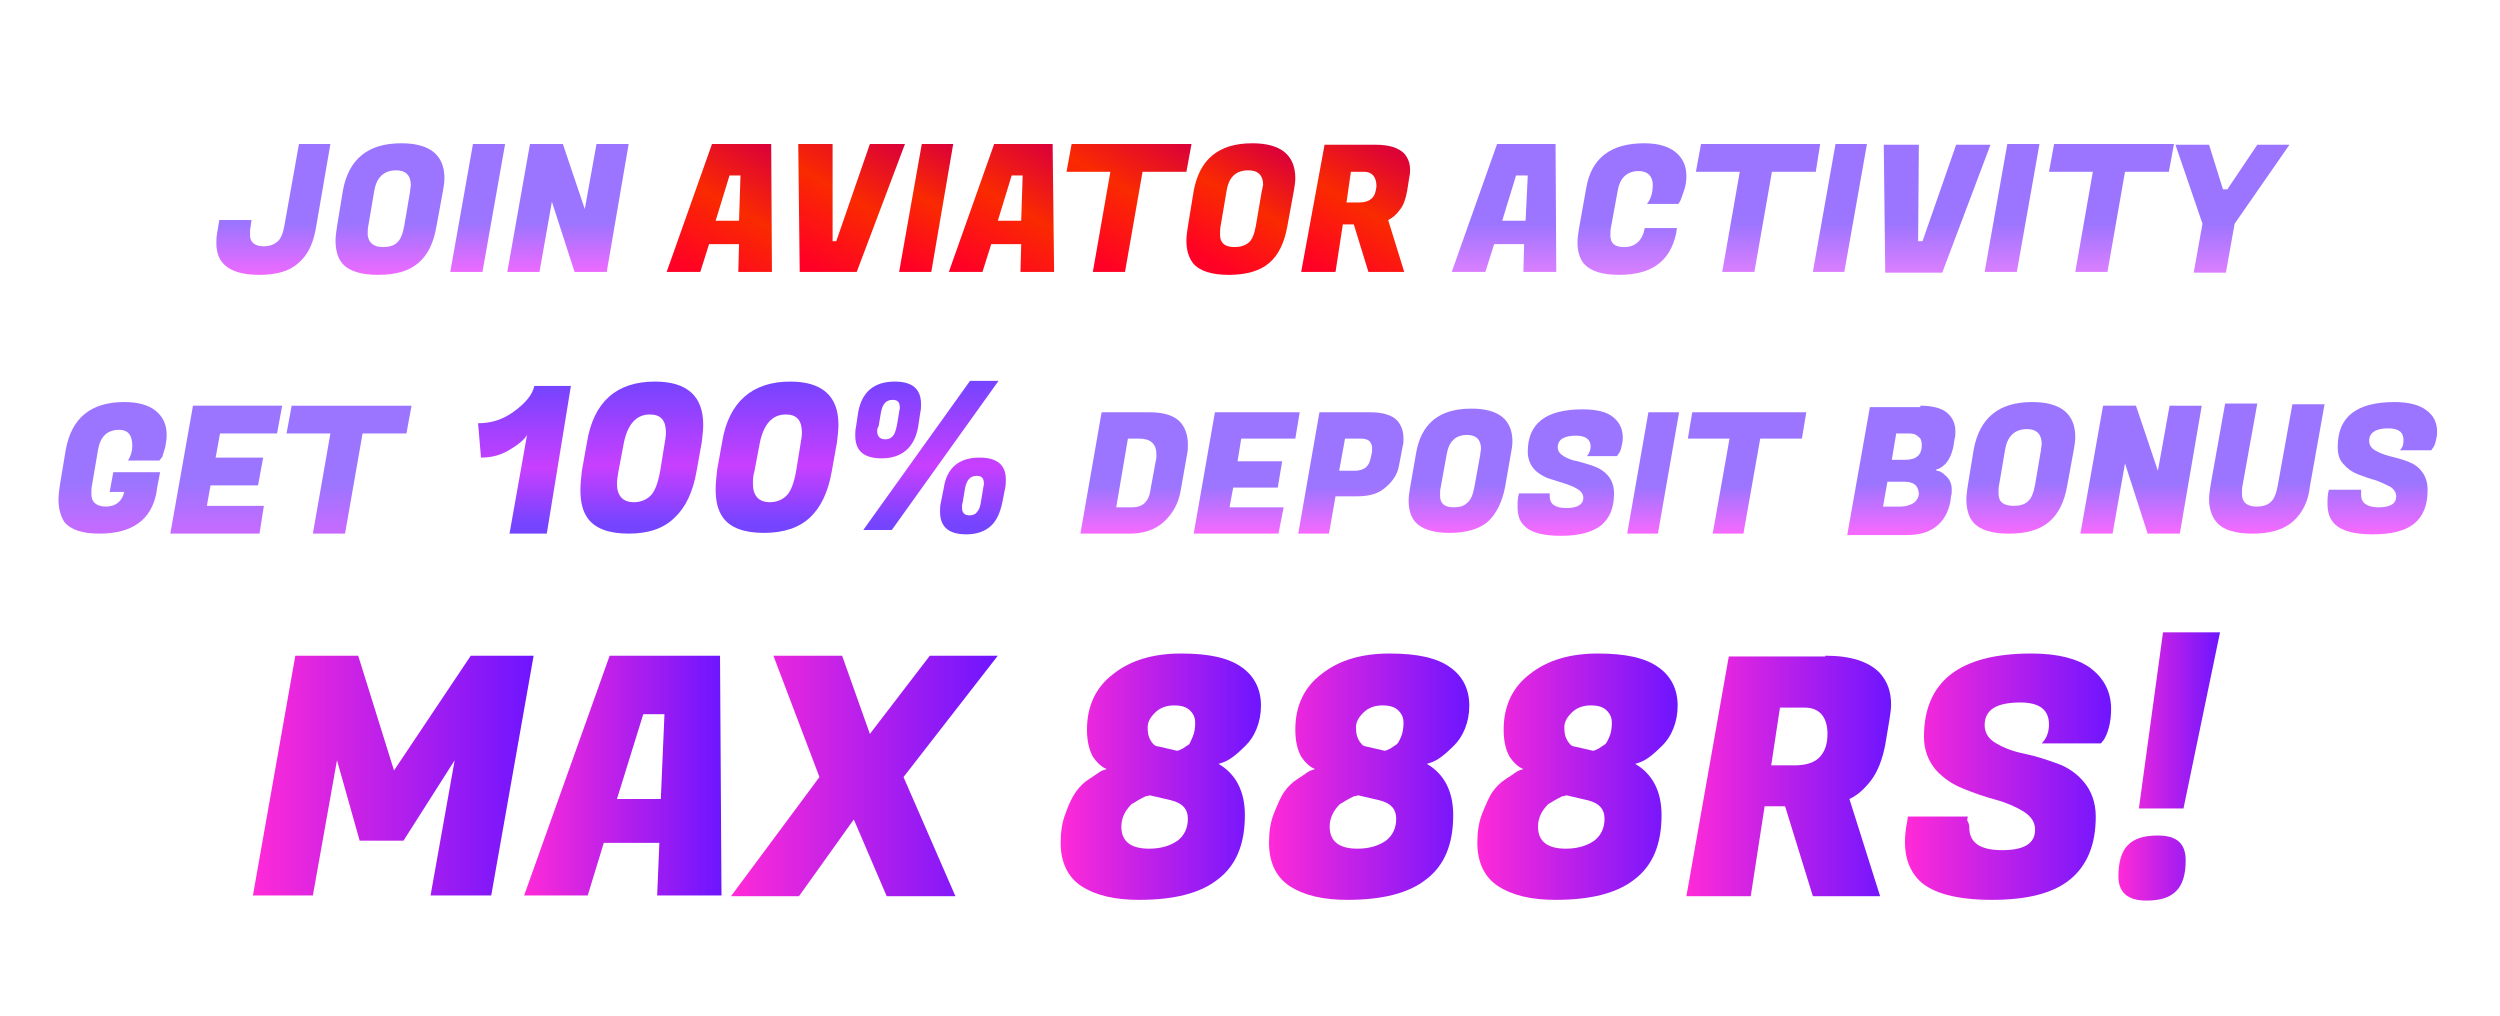 <?xml version="1.0" encoding="utf-8"?>
<!-- Generator: Adobe Illustrator 26.5.3, SVG Export Plug-In . SVG Version: 6.00 Build 0)  -->
<svg version="1.1" id="图层_1" xmlns="http://www.w3.org/2000/svg" xmlns:xlink="http://www.w3.org/1999/xlink" x="0px" y="0px"
	 viewBox="0 0 342 139" style="enable-background:new 0 0 342 139;" xml:space="preserve">
<style type="text/css">
	.st0{fill:url(#SVGID_1_);}
	.st1{fill:url(#SVGID_00000073698980290756959380000018251858621480910743_);}
	.st2{fill:url(#SVGID_00000072979479270774304100000012607634078696235912_);}
	.st3{fill:url(#SVGID_00000080190788611744078770000001210788151333282691_);}
	.st4{fill:url(#SVGID_00000148645160685876427590000004858579628626266763_);}
	.st5{fill:url(#SVGID_00000047766767060001324990000010489284664933555332_);}
	.st6{fill:url(#SVGID_00000102502883538064894830000001975790156666264196_);}
	.st7{fill:url(#SVGID_00000093876065516412635500000018055132657167877765_);}
	.st8{fill:url(#SVGID_00000059270022545036196330000002538467659271835554_);}
	.st9{fill:url(#SVGID_00000099623317406426663430000008373876499499869358_);}
	.st10{fill:url(#SVGID_00000120546611028036511620000015772008012631805093_);}
	.st11{fill:url(#SVGID_00000078743878564795005410000011763033805340442525_);}
	.st12{fill:url(#SVGID_00000145757646564786099780000006509765594318041277_);}
	.st13{fill:url(#SVGID_00000134931499496670715610000018026805852134659209_);}
	.st14{fill:url(#SVGID_00000021109650142041121340000009547934840297131450_);}
	.st15{fill:url(#SVGID_00000052810262918551801300000012713142390021137807_);}
	.st16{fill:url(#SVGID_00000139974488651879499120000011759795592782507692_);}
	.st17{fill:url(#SVGID_00000173862453546182196530000004860730972025519255_);}
	.st18{fill:url(#SVGID_00000145036737569841254860000000716950035564361611_);}
	.st19{fill:url(#SVGID_00000121245484910489248930000008908832780112159645_);}
	.st20{fill:url(#SVGID_00000060013715927794003380000012271926309179042454_);}
	.st21{fill:url(#SVGID_00000162350300866718774130000013613957216300681095_);}
	.st22{fill:url(#SVGID_00000079485576725629519510000008709092284051396244_);}
	.st23{fill:url(#SVGID_00000066493862363002181950000004230376717886961851_);}
	.st24{fill:url(#SVGID_00000139979262216465130200000011313978211985951617_);}
	.st25{fill:url(#SVGID_00000178892736053779496830000013538535931848522429_);}
	.st26{fill:url(#SVGID_00000115480216489832112880000012276989054466515347_);}
	.st27{fill:url(#SVGID_00000170243171617658261830000001561246220865455260_);}
	.st28{fill:url(#SVGID_00000101105528968682899920000006445834153333445252_);}
	.st29{fill:url(#SVGID_00000079445081664309010610000005253473021732170408_);}
	.st30{fill:url(#SVGID_00000024695970905789049800000015572224870890288810_);}
	.st31{fill:url(#SVGID_00000078723907003559238630000007208342074891007123_);}
	.st32{fill:url(#SVGID_00000037668107222159312670000003964141236142571185_);}
	.st33{fill:url(#SVGID_00000124159436889722984200000003806652499450932115_);}
	.st34{fill:url(#SVGID_00000032609306438401797330000003614656221912189831_);}
	.st35{fill:url(#SVGID_00000108285023918863872800000009967234393507995571_);}
	.st36{fill:url(#SVGID_00000086655522817644061340000001879534665838057088_);}
	.st37{fill:url(#SVGID_00000173854149573390829180000013824383651465515164_);}
	.st38{fill:url(#SVGID_00000074408282911558098530000004543702242500697776_);}
	.st39{fill:url(#SVGID_00000172425642728375214180000017803277414774844042_);}
	.st40{fill:url(#SVGID_00000102537386571409034410000017253135804588209591_);}
	.st41{fill:url(#SVGID_00000141454370766824270300000002057054016843869568_);}
	.st42{fill:url(#SVGID_00000055699956893575317750000005760762009647739273_);}
	.st43{fill:url(#SVGID_00000121958333286848600300000004720854811387405963_);}
	.st44{fill:url(#SVGID_00000078754284474722015850000015431110119643494566_);}
	.st45{fill:url(#SVGID_00000047061521477281798060000006094493135174519998_);}
	.st46{fill:url(#SVGID_00000010290102492505444330000010983231482239805591_);}
</style>
<linearGradient id="SVGID_1_" gradientUnits="userSpaceOnUse" x1="37.481" y1="19.715" x2="37.481" y2="37.569">
	<stop  offset="6.319170e-02" style="stop-color:#9B75FF"/>
	<stop  offset="0.609" style="stop-color:#9B75FF"/>
	<stop  offset="1" style="stop-color:#ED6AFF"/>
</linearGradient>
<path class="st0" d="M35.5,37.6c-3.9,0-5.9-1.4-5.9-4.3c0-0.4,0-0.9,0.1-1.4l0.3-1.8h4.4l-0.1,0.8c-0.1,0.4-0.1,0.8-0.1,1.2
	c0,0.4,0.1,0.8,0.3,1c0.3,0.4,0.9,0.6,1.6,0.6s1.3-0.2,1.8-0.6s0.8-1.1,1-2.2l2-11.2h4.3l-2,11.6c-0.4,2.2-1.2,3.7-2.4,4.7
	C39.6,37.1,37.8,37.6,35.5,37.6z"/>
<linearGradient id="SVGID_00000025431514650920596180000000925050004225764234_" gradientUnits="userSpaceOnUse" x1="53.366" y1="19.569" x2="53.366" y2="37.569">
	<stop  offset="6.319170e-02" style="stop-color:#9B75FF"/>
	<stop  offset="0.609" style="stop-color:#9B75FF"/>
	<stop  offset="1" style="stop-color:#ED6AFF"/>
</linearGradient>
<path style="fill:url(#SVGID_00000025431514650920596180000000925050004225764234_);" d="M54.9,19.6c3.9,0,5.9,1.6,5.9,4.8
	c0,0.5-0.1,1.1-0.2,1.7l-0.9,4.9c-0.4,2.3-1.2,3.9-2.5,5c-1.3,1.1-3.1,1.6-5.5,1.6c-2.3,0-4-0.5-4.9-1.6c-0.6-0.7-0.9-1.8-0.9-3.1
	c0-0.6,0.1-1.2,0.2-1.9l0.8-4.9C47.7,21.7,50.4,19.6,54.9,19.6z M52.4,33.8c0.8,0,1.5-0.2,1.9-0.6c0.5-0.4,0.8-1.2,1-2.3l0.8-4.7
	c0-0.3,0.1-0.6,0.1-0.9c0-1.3-0.7-2-2-2c-1.7,0-2.7,1-3,2.8l-0.8,4.7c-0.1,0.4-0.1,0.8-0.1,1.3C50.4,33.2,51.1,33.8,52.4,33.8z"/>
<linearGradient id="SVGID_00000122716833298273022020000009435391938095638414_" gradientUnits="userSpaceOnUse" x1="65.353" y1="19.739" x2="65.353" y2="37.228">
	<stop  offset="6.319170e-02" style="stop-color:#9B75FF"/>
	<stop  offset="0.609" style="stop-color:#9B75FF"/>
	<stop  offset="1" style="stop-color:#ED6AFF"/>
</linearGradient>
<path style="fill:url(#SVGID_00000122716833298273022020000009435391938095638414_);" d="M69.1,19.7L66,37.2h-4.4l3.1-17.5H69.1z"/>
<linearGradient id="SVGID_00000016766330040622383590000005414972770170829704_" gradientUnits="userSpaceOnUse" x1="77.729" y1="19.739" x2="77.729" y2="37.228">
	<stop  offset="6.319170e-02" style="stop-color:#9B75FF"/>
	<stop  offset="0.609" style="stop-color:#9B75FF"/>
	<stop  offset="1" style="stop-color:#ED6AFF"/>
</linearGradient>
<path style="fill:url(#SVGID_00000016766330040622383590000005414972770170829704_);" d="M86,19.7L83,37.2h-4.4l-3.1-9.6l-1.7,9.6
	h-4.4l3.1-17.5H77l3,8.9l1.6-8.9H86z"/>
<g>
	
		<linearGradient id="SVGID_00000094593251238028883280000015245321603613481141_" gradientUnits="userSpaceOnUse" x1="95.051" y1="39.502" x2="106.188" y2="20.211">
		<stop  offset="6.319305e-02" style="stop-color:#FF0026"/>
		<stop  offset="0.55" style="stop-color:#FA2A00"/>
		<stop  offset="1" style="stop-color:#DA003A"/>
	</linearGradient>
	<path style="fill:url(#SVGID_00000094593251238028883280000015245321603613481141_);" d="M97.4,19.7l-6.2,17.5h4.6l1.2-3.8h4.1
		l-0.1,3.8h4.6l-0.1-17.5H97.4z M101.1,30.2h-3.2l1.9-6.2h1.5L101.1,30.2z"/>
	
		<linearGradient id="SVGID_00000147907928526338807560000008785666079259565715_" gradientUnits="userSpaceOnUse" x1="108.436" y1="36.683" x2="119.609" y2="17.329">
		<stop  offset="6.319305e-02" style="stop-color:#FF0026"/>
		<stop  offset="0.55" style="stop-color:#FA2A00"/>
		<stop  offset="1" style="stop-color:#DA003A"/>
	</linearGradient>
	<polygon style="fill:url(#SVGID_00000147907928526338807560000008785666079259565715_);" points="119,19.7 114.4,33 113.9,33 
		113.9,19.7 109.2,19.7 109.4,37.2 117.2,37.2 123.8,19.7 	"/>
	
		<linearGradient id="SVGID_00000079484510077012663470000018036210050126683065_" gradientUnits="userSpaceOnUse" x1="122.001" y1="36.662" x2="131.438" y2="20.316">
		<stop  offset="6.319305e-02" style="stop-color:#FF0026"/>
		<stop  offset="0.55" style="stop-color:#FA2A00"/>
		<stop  offset="1" style="stop-color:#DA003A"/>
	</linearGradient>
	<polygon style="fill:url(#SVGID_00000079484510077012663470000018036210050126683065_);" points="126.1,19.7 123,37.2 127.4,37.2 
		130.4,19.7 	"/>
	
		<linearGradient id="SVGID_00000123404684480871735490000014445912932487860635_" gradientUnits="userSpaceOnUse" x1="133.648" y1="39.502" x2="144.786" y2="20.211">
		<stop  offset="6.319305e-02" style="stop-color:#FF0026"/>
		<stop  offset="0.55" style="stop-color:#FA2A00"/>
		<stop  offset="1" style="stop-color:#DA003A"/>
	</linearGradient>
	<path style="fill:url(#SVGID_00000123404684480871735490000014445912932487860635_);" d="M136,19.7l-6.2,17.5h4.6l1.2-3.8h4.1
		l-0.1,3.8h4.6L144,19.7H136z M139.7,30.2h-3.2l1.9-6.2h1.5L139.7,30.2z"/>
	
		<linearGradient id="SVGID_00000017497180516758379990000000054433185306435208_" gradientUnits="userSpaceOnUse" x1="146.452" y1="35.465" x2="157.389" y2="16.521">
		<stop  offset="6.319305e-02" style="stop-color:#FF0026"/>
		<stop  offset="0.55" style="stop-color:#FA2A00"/>
		<stop  offset="1" style="stop-color:#DA003A"/>
	</linearGradient>
	<polygon style="fill:url(#SVGID_00000017497180516758379990000000054433185306435208_);" points="146.6,19.7 145.9,23.5 
		151.9,23.5 149.5,37.2 153.9,37.2 156.3,23.5 162.3,23.5 163,19.7 	"/>
	
		<linearGradient id="SVGID_00000012437356537421631120000007955279589796257971_" gradientUnits="userSpaceOnUse" x1="164.829" y1="37.09" x2="174.644" y2="20.09">
		<stop  offset="6.319305e-02" style="stop-color:#FF0026"/>
		<stop  offset="0.55" style="stop-color:#FA2A00"/>
		<stop  offset="1" style="stop-color:#DA003A"/>
	</linearGradient>
	<path style="fill:url(#SVGID_00000012437356537421631120000007955279589796257971_);" d="M171.3,19.6c-4.6,0-7.2,2.2-8,6.5
		l-0.8,4.9c-0.1,0.7-0.2,1.3-0.2,1.9c0,1.3,0.3,2.3,0.9,3.1c0.9,1.1,2.6,1.6,4.9,1.6c2.3,0,4.2-0.5,5.5-1.6c1.3-1.1,2.1-2.8,2.5-5
		l0.9-4.9c0.1-0.6,0.2-1.2,0.2-1.7C177.2,21.2,175.2,19.6,171.3,19.6z M172.6,26.2l-0.8,4.7c-0.2,1.1-0.5,1.9-1,2.3
		c-0.5,0.4-1.1,0.6-1.9,0.6c-1.4,0-2-0.6-2-1.7c0-0.4,0-0.9,0.1-1.3l0.8-4.7c0.3-1.9,1.3-2.8,3-2.8c1.3,0,2,0.7,2,2
		C172.7,25.6,172.7,25.9,172.6,26.2z"/>
	
		<linearGradient id="SVGID_00000147202184167557985790000005796617315308668071_" gradientUnits="userSpaceOnUse" x1="180.661" y1="38.766" x2="191.284" y2="20.367">
		<stop  offset="6.319305e-02" style="stop-color:#FF0026"/>
		<stop  offset="0.55" style="stop-color:#FA2A00"/>
		<stop  offset="1" style="stop-color:#DA003A"/>
	</linearGradient>
	<path style="fill:url(#SVGID_00000147202184167557985790000005796617315308668071_);" d="M192.1,21c-0.8-0.8-2.1-1.2-3.9-1.2h-7
		L178,37.2h4.7l1-6.5h1.5l2,6.5h4.9l-2.2-7.1c0.6-0.3,1.1-0.7,1.6-1.4c0.5-0.6,0.8-1.5,1-2.6l0.3-1.9c0.1-0.4,0.1-0.7,0.1-1
		C192.9,22.3,192.6,21.6,192.1,21z M187.7,27.1c-0.4,0.4-1,0.6-1.8,0.6h-1.7l0.6-4.2h1.8c1.1,0,1.7,0.7,1.7,2
		C188.2,26.2,188.1,26.7,187.7,27.1z"/>
</g>
<linearGradient id="SVGID_00000181802381861050001340000015170716864432505233_" gradientUnits="userSpaceOnUse" x1="205.847" y1="19.739" x2="205.847" y2="37.228">
	<stop  offset="6.319170e-02" style="stop-color:#9B75FF"/>
	<stop  offset="0.609" style="stop-color:#9B75FF"/>
	<stop  offset="1" style="stop-color:#DA7FFF"/>
</linearGradient>
<path style="fill:url(#SVGID_00000181802381861050001340000015170716864432505233_);" d="M208.4,37.2l0.1-3.8h-4.1l-1.2,3.8h-4.6
	l6.2-17.5h8l0.1,17.5H208.4z M207.4,24l-1.9,6.2h3.2l0.3-6.2H207.4z"/>
<linearGradient id="SVGID_00000145054769092685420860000015502273862825109666_" gradientUnits="userSpaceOnUse" x1="223.142" y1="19.569" x2="223.142" y2="37.569">
	<stop  offset="6.319170e-02" style="stop-color:#9B75FF"/>
	<stop  offset="0.609" style="stop-color:#9B75FF"/>
	<stop  offset="1" style="stop-color:#DA7FFF"/>
</linearGradient>
<path style="fill:url(#SVGID_00000145054769092685420860000015502273862825109666_);" d="M221.5,37.6c-2.3,0-3.9-0.5-4.8-1.5
	c-0.6-0.7-0.9-1.7-0.9-3c0-0.5,0.1-1.1,0.2-1.8l1-5.6c0.7-4.1,3.4-6.1,7.9-6.1c1.9,0,3.3,0.4,4.3,1.2c1,0.8,1.5,1.9,1.5,3.3
	c0,0.6-0.1,1.3-0.3,1.9c-0.2,0.6-0.4,1.1-0.5,1.4l-0.3,0.5h-4.3c0.5-0.6,0.8-1.5,0.8-2.6c0-0.6-0.2-1.1-0.5-1.4
	c-0.3-0.3-0.8-0.5-1.4-0.5c-1.6,0-2.6,0.9-2.9,2.7l-0.9,4.9c-0.1,0.4-0.1,0.8-0.1,1.2c0,1.1,0.6,1.6,1.9,1.6c1.5,0,2.5-0.9,2.8-2.6
	h4.4l-0.1,0.7C228.5,35.7,226,37.6,221.5,37.6z"/>
<linearGradient id="SVGID_00000094580837067901737670000002523559516950938787_" gradientUnits="userSpaceOnUse" x1="240.521" y1="19.739" x2="240.521" y2="37.228">
	<stop  offset="6.319170e-02" style="stop-color:#9B75FF"/>
	<stop  offset="0.609" style="stop-color:#9B75FF"/>
	<stop  offset="1" style="stop-color:#DA7FFF"/>
</linearGradient>
<path style="fill:url(#SVGID_00000094580837067901737670000002523559516950938787_);" d="M248.4,23.5h-6L240,37.2h-4.4l2.4-13.7h-6
	l0.7-3.8H249L248.4,23.5z"/>
<linearGradient id="SVGID_00000044151648714365665670000007333309880104985785_" gradientUnits="userSpaceOnUse" x1="251.683" y1="19.739" x2="251.683" y2="37.228">
	<stop  offset="6.319170e-02" style="stop-color:#9B75FF"/>
	<stop  offset="0.609" style="stop-color:#9B75FF"/>
	<stop  offset="1" style="stop-color:#DA7FFF"/>
</linearGradient>
<path style="fill:url(#SVGID_00000044151648714365665670000007333309880104985785_);" d="M255.4,19.7l-3.1,17.5H248l3.1-17.5H255.4z
	"/>
<linearGradient id="SVGID_00000116913829979837399120000007323784805057075619_" gradientUnits="userSpaceOnUse" x1="265.019" y1="19.739" x2="265.019" y2="37.228">
	<stop  offset="6.319170e-02" style="stop-color:#9B75FF"/>
	<stop  offset="0.609" style="stop-color:#9B75FF"/>
	<stop  offset="1" style="stop-color:#DA7FFF"/>
</linearGradient>
<path style="fill:url(#SVGID_00000116913829979837399120000007323784805057075619_);" d="M263,33l4.6-13.2h4.7l-6.6,17.5h-7.8
	l-0.2-17.5h4.8L262.4,33H263z"/>
<linearGradient id="SVGID_00000021806895096692749570000004143443370217951648_" gradientUnits="userSpaceOnUse" x1="275.245" y1="19.739" x2="275.245" y2="37.228">
	<stop  offset="6.319170e-02" style="stop-color:#9B75FF"/>
	<stop  offset="0.609" style="stop-color:#9B75FF"/>
	<stop  offset="1" style="stop-color:#DA7FFF"/>
</linearGradient>
<path style="fill:url(#SVGID_00000021806895096692749570000004143443370217951648_);" d="M279,19.7l-3.1,17.5h-4.4l3.1-17.5H279z"/>
<linearGradient id="SVGID_00000129893257154932951520000018184690776740778881_" gradientUnits="userSpaceOnUse" x1="288.81" y1="19.739" x2="288.81" y2="37.228">
	<stop  offset="6.319170e-02" style="stop-color:#9B75FF"/>
	<stop  offset="0.609" style="stop-color:#9B75FF"/>
	<stop  offset="1" style="stop-color:#DA7FFF"/>
</linearGradient>
<path style="fill:url(#SVGID_00000129893257154932951520000018184690776740778881_);" d="M296.7,23.5h-6l-2.4,13.7h-4.4l2.4-13.7h-6
	l0.7-3.8h16.4L296.7,23.5z"/>
<linearGradient id="SVGID_00000013164951560709738070000004039492281227744392_" gradientUnits="userSpaceOnUse" x1="305.389" y1="19.739" x2="305.389" y2="37.228">
	<stop  offset="6.319170e-02" style="stop-color:#9B75FF"/>
	<stop  offset="0.609" style="stop-color:#9B75FF"/>
	<stop  offset="1" style="stop-color:#DA7FFF"/>
</linearGradient>
<path style="fill:url(#SVGID_00000013164951560709738070000004039492281227744392_);" d="M304.7,25.9l4.1-6.1h4.4l-7.5,10.8
	l-1.2,6.7h-4.4l1.2-6.7l-3.7-10.8h4.6l1.9,6.1H304.7z"/>
<linearGradient id="SVGID_00000006669992634490718940000006701667559079561879_" gradientUnits="userSpaceOnUse" x1="15.33" y1="54.997" x2="15.33" y2="72.996">
	<stop  offset="6.319170e-02" style="stop-color:#9B75FF"/>
	<stop  offset="0.609" style="stop-color:#9B75FF"/>
	<stop  offset="1" style="stop-color:#C86AFF"/>
</linearGradient>
<path style="fill:url(#SVGID_00000006669992634490718940000006701667559079561879_);" d="M13.6,73c-2.3,0-3.9-0.5-4.8-1.6
	C8.3,70.6,8,69.6,8,68.3c0-0.6,0.1-1.3,0.2-2L9,61.5c0.8-4.3,3.4-6.5,8-6.5c1.9,0,3.3,0.4,4.3,1.2c1,0.8,1.5,1.9,1.5,3.3
	c0,0.6-0.1,1.1-0.2,1.7c-0.2,0.6-0.3,1-0.4,1.3L21.8,63h-4.3c0.4-0.6,0.6-1.3,0.6-2c0-1.5-0.6-2.2-1.8-2.2c-1.6,0-2.6,0.9-2.9,2.8
	l-0.8,4.7c-0.1,0.4-0.1,0.9-0.1,1.3c0,1.1,0.7,1.7,2,1.7s2.2-0.7,2.5-2h-2l0.5-2.7h6.4l-0.4,2.1l-0.1,0.7C20.7,71.1,18.1,73,13.6,73
	z"/>
<linearGradient id="SVGID_00000070825447184038003610000013450724140010130583_" gradientUnits="userSpaceOnUse" x1="30.924" y1="55.508" x2="30.924" y2="72.996">
	<stop  offset="6.319170e-02" style="stop-color:#9B75FF"/>
	<stop  offset="0.609" style="stop-color:#9B75FF"/>
	<stop  offset="1" style="stop-color:#C86AFF"/>
</linearGradient>
<path style="fill:url(#SVGID_00000070825447184038003610000013450724140010130583_);" d="M35.5,73H23.3l3.1-17.5h12.2l-0.7,3.8h-7.8
	l-0.6,3.3H36l-0.7,3.8h-6.5l-0.5,2.8h7.8L35.5,73z"/>
<linearGradient id="SVGID_00000073712036510913095640000011037437730291305604_" gradientUnits="userSpaceOnUse" x1="47.745" y1="55.508" x2="47.745" y2="72.996">
	<stop  offset="6.319170e-02" style="stop-color:#9B75FF"/>
	<stop  offset="0.609" style="stop-color:#9B75FF"/>
	<stop  offset="1" style="stop-color:#C86AFF"/>
</linearGradient>
<path style="fill:url(#SVGID_00000073712036510913095640000011037437730291305604_);" d="M55.6,59.3h-6L47.2,73h-4.4l2.4-13.7h-6
	l0.7-3.8h16.4L55.6,59.3z"/>
<linearGradient id="SVGID_00000116192992156852318160000014583200429080271019_" gradientUnits="userSpaceOnUse" x1="260.031" y1="55.508" x2="260.031" y2="72.996">
	<stop  offset="6.319170e-02" style="stop-color:#9B75FF"/>
	<stop  offset="0.609" style="stop-color:#9B75FF"/>
	<stop  offset="1" style="stop-color:#F66AFF"/>
</linearGradient>
<path style="fill:url(#SVGID_00000116192992156852318160000014583200429080271019_);" d="M262.7,55.5c1.8,0,3.2,0.4,3.9,1.2
	c0.6,0.6,0.9,1.4,0.9,2.3c0,0.3,0,0.7-0.1,1l-0.2,1.2c-0.2,0.9-0.5,1.6-1,2.2c-0.5,0.5-1,0.8-1.3,0.8l0,0.2c0.5,0,0.9,0.3,1.4,0.8
	c0.5,0.5,0.7,1.1,0.7,1.8c0,0.3,0,0.6-0.1,0.9l-0.1,0.8c-0.3,1.4-0.9,2.5-1.9,3.3c-1,0.8-2.3,1.2-4.1,1.2h-8.1l3.1-17.5H262.7z
	 M260.5,65.9h-2.3l-0.6,3.4h2.3c0,0,0.1,0,0.1,0c0.7,0,1.3-0.2,1.8-0.5c0.4-0.3,0.7-0.8,0.7-1.3C262.4,66.4,261.8,65.9,260.5,65.9z
	 M261.2,59.3h-1.8l-0.6,3.6h1.8c1.6,0,2.3-0.7,2.3-2c0-0.5-0.1-0.9-0.4-1.1C262.1,59.4,261.7,59.3,261.2,59.3z"/>
<linearGradient id="SVGID_00000086665765449425311910000003136430435705501866_" gradientUnits="userSpaceOnUse" x1="276.391" y1="54.997" x2="276.391" y2="72.996">
	<stop  offset="6.319170e-02" style="stop-color:#9B75FF"/>
	<stop  offset="0.609" style="stop-color:#9B75FF"/>
	<stop  offset="1" style="stop-color:#F66AFF"/>
</linearGradient>
<path style="fill:url(#SVGID_00000086665765449425311910000003136430435705501866_);" d="M278,55c3.9,0,5.9,1.6,5.9,4.8
	c0,0.5-0.1,1.1-0.2,1.7l-0.9,4.9c-0.4,2.3-1.2,3.9-2.5,5c-1.3,1.1-3.1,1.6-5.5,1.6c-2.3,0-4-0.5-4.9-1.6c-0.6-0.7-0.9-1.8-0.9-3.1
	c0-0.6,0.1-1.2,0.2-1.9l0.8-4.9C270.8,57.2,273.4,55,278,55z M275.5,69.2c0.8,0,1.5-0.2,1.9-0.6c0.5-0.4,0.8-1.2,1-2.3l0.8-4.7
	c0-0.3,0.1-0.6,0.1-0.9c0-1.3-0.7-2-2-2c-1.7,0-2.7,1-3,2.8l-0.8,4.7c-0.1,0.4-0.1,0.8-0.1,1.3C273.4,68.7,274.1,69.2,275.5,69.2z"
	/>
<linearGradient id="SVGID_00000173143979638918606650000006683258460551746204_" gradientUnits="userSpaceOnUse" x1="292.933" y1="55.508" x2="292.933" y2="72.996">
	<stop  offset="6.319170e-02" style="stop-color:#9B75FF"/>
	<stop  offset="0.609" style="stop-color:#9B75FF"/>
	<stop  offset="1" style="stop-color:#F66AFF"/>
</linearGradient>
<path style="fill:url(#SVGID_00000173143979638918606650000006683258460551746204_);" d="M301.2,55.5L298.2,73h-4.4l-3.1-9.6L289,73
	h-4.4l3.1-17.5h4.5l3,8.9l1.6-8.9H301.2z"/>
<linearGradient id="SVGID_00000168081673566850240440000004412916566483660174_" gradientUnits="userSpaceOnUse" x1="310.239" y1="55.167" x2="310.239" y2="72.996">
	<stop  offset="6.319170e-02" style="stop-color:#9B75FF"/>
	<stop  offset="0.609" style="stop-color:#9B75FF"/>
	<stop  offset="1" style="stop-color:#F66AFF"/>
</linearGradient>
<path style="fill:url(#SVGID_00000168081673566850240440000004412916566483660174_);" d="M313.6,71.4c-1.3,1.1-3.1,1.6-5.5,1.6
	c-2.3,0-4-0.5-4.9-1.6c-0.6-0.7-1-1.8-1-3.1c0-0.6,0.1-1.2,0.2-1.9l2-11.2h4.4l-2,11.1c-0.1,0.4-0.1,0.8-0.1,1.3
	c0,1.1,0.7,1.7,2,1.7c0.8,0,1.5-0.2,1.9-0.6c0.5-0.4,0.8-1.2,1-2.3l2-11.1h4.4l-2,11.2C315.8,68.6,314.9,70.3,313.6,71.4z"/>
<linearGradient id="SVGID_00000101070455101419545070000015733900682436096897_" gradientUnits="userSpaceOnUse" x1="325.991" y1="54.997" x2="325.991" y2="72.996">
	<stop  offset="6.319170e-02" style="stop-color:#9B75FF"/>
	<stop  offset="0.609" style="stop-color:#9B75FF"/>
	<stop  offset="1" style="stop-color:#F66AFF"/>
</linearGradient>
<path style="fill:url(#SVGID_00000101070455101419545070000015733900682436096897_);" d="M323,67.7c0,1.1,0.8,1.7,2.4,1.7
	c1.6,0,2.4-0.5,2.4-1.5c0-0.5-0.3-1-0.8-1.3c-0.6-0.3-1.2-0.6-2-0.9c-0.8-0.2-1.6-0.5-2.4-0.8c-0.8-0.3-1.5-0.8-2-1.4
	c-0.6-0.6-0.8-1.4-0.8-2.4c0-4.1,2.6-6.1,7.8-6.1c1.9,0,3.4,0.4,4.3,1.1c1,0.7,1.5,1.7,1.5,3c0,0.5-0.1,0.9-0.2,1.3
	c-0.1,0.4-0.2,0.7-0.4,0.9l-0.2,0.3h-4.3c0.4-0.4,0.5-0.8,0.5-1.4c0-1.1-0.7-1.6-2.1-1.6c-1.7,0-2.6,0.6-2.6,1.7
	c0,0.6,0.3,1,0.8,1.3c0.5,0.3,1.2,0.6,2,0.8c0.8,0.2,1.6,0.4,2.4,0.7c0.8,0.3,1.5,0.7,2,1.4c0.5,0.6,0.8,1.5,0.8,2.5
	c0,2.1-0.6,3.6-1.8,4.6c-1.2,1-3.1,1.5-5.7,1.5s-4.3-0.5-5.2-1.4c-0.7-0.7-1-1.6-1-2.8c0-0.5,0-0.9,0.1-1.5l0.1-0.4h4.4l0,0.3
	C323,67.4,323,67.5,323,67.7z"/>
<g>
	
		<linearGradient id="SVGID_00000129883855510030781510000007787648653603515578_" gradientUnits="userSpaceOnUse" x1="34.598" y1="106.126" x2="72.956" y2="106.126">
		<stop  offset="1.353259e-06" style="stop-color:#FF2AD7"/>
		<stop  offset="1" style="stop-color:#6E15FF"/>
	</linearGradient>
	<path style="fill:url(#SVGID_00000129883855510030781510000007787648653603515578_);" d="M49,89.7l4.9,15.7l10.5-15.7H73l-5.8,32.8
		h-8.3l3.3-18.5l-7,11h-6l-3.1-11l-3.3,18.5h-8.2l5.8-32.8H49z"/>
	
		<linearGradient id="SVGID_00000020367311305428003530000008594803592709599126_" gradientUnits="userSpaceOnUse" x1="71.588" y1="106.126" x2="98.543" y2="106.126">
		<stop  offset="1.353259e-06" style="stop-color:#FF2AD7"/>
		<stop  offset="1" style="stop-color:#6E15FF"/>
	</linearGradient>
	<path style="fill:url(#SVGID_00000020367311305428003530000008594803592709599126_);" d="M89.9,122.5l0.3-7.2h-7.6l-2.2,7.2h-8.7
		l11.7-32.8h15.1l0.2,32.8H89.9z M88,97.7l-3.6,11.6h6l0.5-11.6H88z"/>
	
		<linearGradient id="SVGID_00000005960185369182623480000018441799654517918367_" gradientUnits="userSpaceOnUse" x1="100.003" y1="106.126" x2="136.492" y2="106.126">
		<stop  offset="1.353259e-06" style="stop-color:#FF2AD7"/>
		<stop  offset="1" style="stop-color:#6E15FF"/>
	</linearGradient>
	<path style="fill:url(#SVGID_00000005960185369182623480000018441799654517918367_);" d="M136.5,89.7l-12.9,16.6l7.1,16.3h-9.4
		l-4.5-10.5l-7.5,10.5H100l12.1-16.3l-6.3-16.6h9.4l3.8,10.7l8.2-10.7H136.5z"/>
	
		<linearGradient id="SVGID_00000132079903267287901350000008551494480793719457_" gradientUnits="userSpaceOnUse" x1="145.111" y1="106.308" x2="172.478" y2="106.308">
		<stop  offset="1.353259e-06" style="stop-color:#FF2AD7"/>
		<stop  offset="1" style="stop-color:#6E15FF"/>
	</linearGradient>
	<path style="fill:url(#SVGID_00000132079903267287901350000008551494480793719457_);" d="M145.1,115.3c0-1.5,0.2-2.9,0.7-4.1
		c0.4-1.2,0.9-2.2,1.4-2.9c0.5-0.7,1.1-1.3,1.9-1.8c0.8-0.5,1.3-0.9,1.5-1c0.2-0.1,0.5-0.2,0.8-0.3c-0.6-0.2-1.3-0.8-1.9-1.7
		c-0.5-0.9-0.8-2.1-0.8-3.7c0-3.2,1.2-5.8,3.6-7.6c2.4-1.9,5.5-2.8,9.3-2.8c3.8,0,6.5,0.6,8.3,1.9c1.7,1.2,2.6,3,2.6,5.2
		c0,1.2-0.2,2.2-0.6,3.2c-0.4,1-0.9,1.7-1.5,2.3c-1.2,1.2-2.2,2-3.1,2.3l-0.6,0.2c2.4,1.4,3.6,3.8,3.6,7c0,4-1.2,6.9-3.7,8.8
		c-2.4,1.9-6,2.8-10.8,2.8c-3.3,0-5.9-0.6-7.9-1.9C146.1,120,145.1,118,145.1,115.3z M153.4,113.1c0,2,1.3,3,3.8,3
		c1.6,0,2.9-0.4,3.9-1.1c0.9-0.7,1.4-1.7,1.4-3c0-1.3-0.7-2.1-2.2-2.5l-3-0.7c-0.1,0-0.2,0.1-0.4,0.1s-0.5,0.2-0.9,0.4
		c-0.4,0.2-0.8,0.5-1.2,0.7C153.9,110.9,153.4,111.9,153.4,113.1z M163.2,100.7c0.2-0.5,0.3-1.1,0.3-1.8c0-0.7-0.2-1.2-0.7-1.7
		c-0.5-0.5-1.2-0.7-2.2-0.7c-1,0-1.9,0.3-2.6,1c-0.7,0.7-1,1.3-1,2c0,0.7,0.1,1.2,0.3,1.6c0.3,0.6,0.7,1,1.1,1l2.6,0.6
		c0.2,0,0.4-0.1,0.8-0.3c0.3-0.2,0.6-0.4,0.9-0.6C162.8,101.6,163,101.2,163.2,100.7z"/>
	
		<linearGradient id="SVGID_00000166671285565570481390000015955809172314563247_" gradientUnits="userSpaceOnUse" x1="173.618" y1="106.308" x2="200.984" y2="106.308">
		<stop  offset="1.353259e-06" style="stop-color:#FF2AD7"/>
		<stop  offset="1" style="stop-color:#6E15FF"/>
	</linearGradient>
	<path style="fill:url(#SVGID_00000166671285565570481390000015955809172314563247_);" d="M173.6,115.3c0-1.5,0.2-2.9,0.7-4.1
		s0.9-2.2,1.4-2.9c0.5-0.7,1.1-1.3,1.9-1.8c0.8-0.5,1.3-0.9,1.5-1c0.2-0.1,0.5-0.2,0.8-0.3c-0.6-0.2-1.3-0.8-1.9-1.7
		c-0.5-0.9-0.8-2.1-0.8-3.7c0-3.2,1.2-5.8,3.6-7.6c2.4-1.9,5.5-2.8,9.3-2.8c3.8,0,6.5,0.6,8.3,1.9c1.7,1.2,2.6,3,2.6,5.2
		c0,1.2-0.2,2.2-0.6,3.2c-0.4,1-0.9,1.7-1.5,2.3c-1.2,1.2-2.2,2-3.1,2.3l-0.6,0.2c2.4,1.4,3.6,3.8,3.6,7c0,4-1.2,6.9-3.7,8.8
		c-2.4,1.9-6,2.8-10.8,2.8c-3.3,0-5.9-0.6-7.9-1.9C174.6,120,173.6,118,173.6,115.3z M181.9,113.1c0,2,1.3,3,3.8,3
		c1.6,0,2.9-0.4,3.9-1.1c0.9-0.7,1.4-1.7,1.4-3c0-1.3-0.7-2.1-2.2-2.5l-3-0.7c-0.1,0-0.2,0.1-0.4,0.1c-0.2,0-0.5,0.2-0.9,0.4
		c-0.4,0.2-0.8,0.5-1.2,0.7C182.4,110.9,181.9,111.9,181.9,113.1z M191.7,100.7c0.2-0.5,0.3-1.1,0.3-1.8c0-0.7-0.2-1.2-0.7-1.7
		c-0.5-0.5-1.2-0.7-2.2-0.7c-1,0-1.9,0.3-2.6,1c-0.7,0.7-1,1.3-1,2c0,0.7,0.1,1.2,0.3,1.6c0.3,0.6,0.7,1,1,1l2.6,0.6
		c0.2,0,0.4-0.1,0.8-0.3c0.3-0.2,0.6-0.4,0.9-0.6C191.3,101.6,191.5,101.2,191.7,100.7z"/>
	
		<linearGradient id="SVGID_00000142165873406811871180000003477074257408757164_" gradientUnits="userSpaceOnUse" x1="202.125" y1="106.308" x2="229.491" y2="106.308">
		<stop  offset="1.353259e-06" style="stop-color:#FF2AD7"/>
		<stop  offset="1" style="stop-color:#6E15FF"/>
	</linearGradient>
	<path style="fill:url(#SVGID_00000142165873406811871180000003477074257408757164_);" d="M202.1,115.3c0-1.5,0.2-2.9,0.7-4.1
		s0.9-2.2,1.4-2.9c0.5-0.7,1.1-1.3,1.9-1.8c0.8-0.5,1.3-0.9,1.5-1c0.2-0.1,0.5-0.2,0.8-0.3c-0.6-0.2-1.3-0.8-1.9-1.7
		c-0.5-0.9-0.8-2.1-0.8-3.7c0-3.2,1.2-5.8,3.6-7.6c2.4-1.9,5.5-2.8,9.3-2.8c3.8,0,6.5,0.6,8.3,1.9c1.7,1.2,2.6,3,2.6,5.2
		c0,1.2-0.2,2.2-0.6,3.2c-0.4,1-0.9,1.7-1.5,2.3c-1.2,1.2-2.2,2-3.1,2.3l-0.6,0.2c2.4,1.4,3.6,3.8,3.6,7c0,4-1.2,6.9-3.7,8.8
		c-2.4,1.9-6,2.8-10.8,2.8c-3.3,0-5.9-0.6-7.9-1.9C203.1,120,202.1,118,202.1,115.3z M210.4,113.1c0,2,1.3,3,3.8,3
		c1.6,0,2.9-0.4,3.9-1.1c0.9-0.7,1.4-1.7,1.4-3c0-1.3-0.7-2.1-2.2-2.5l-3-0.7c-0.1,0-0.2,0.1-0.4,0.1c-0.2,0-0.5,0.2-0.9,0.4
		c-0.4,0.2-0.8,0.5-1.2,0.7C210.9,110.9,210.4,111.9,210.4,113.1z M220.2,100.7c0.2-0.5,0.3-1.1,0.3-1.8c0-0.7-0.2-1.2-0.7-1.7
		c-0.5-0.5-1.2-0.7-2.2-0.7c-1,0-1.9,0.3-2.6,1c-0.7,0.7-1,1.3-1,2c0,0.7,0.1,1.2,0.3,1.6c0.3,0.6,0.7,1,1,1l2.6,0.6
		c0.2,0,0.4-0.1,0.8-0.3c0.3-0.2,0.6-0.4,0.9-0.6C219.8,101.6,220,101.2,220.2,100.7z"/>
	
		<linearGradient id="SVGID_00000109750614892500073660000004017252459649795989_" gradientUnits="userSpaceOnUse" x1="230.723" y1="106.126" x2="258.774" y2="106.126">
		<stop  offset="1.353259e-06" style="stop-color:#FF2AD7"/>
		<stop  offset="1" style="stop-color:#6E15FF"/>
	</linearGradient>
	<path style="fill:url(#SVGID_00000109750614892500073660000004017252459649795989_);" d="M249.7,89.7c3.5,0,5.9,0.8,7.4,2.3
		c1.1,1.2,1.6,2.6,1.6,4.4c0,0.6-0.1,1.2-0.2,1.9l-0.6,3.6c-0.4,2-1,3.6-1.9,4.8c-0.9,1.2-1.9,2.1-3,2.6l4.2,13.3H248l-3.8-12.3
		h-2.8l-1.9,12.3h-8.8l5.8-32.8H249.7z M246.9,96.8h-3.4l-1.2,7.9h3.2c1.6,0,2.8-0.4,3.5-1.2s1-1.8,1-3.1
		C250,98.1,248.9,96.8,246.9,96.8z"/>
	
		<linearGradient id="SVGID_00000129185080959016877190000000742634337436876981_" gradientUnits="userSpaceOnUse" x1="260.918" y1="106.285" x2="289.014" y2="106.285">
		<stop  offset="1.353259e-06" style="stop-color:#FF2AD7"/>
		<stop  offset="1" style="stop-color:#6E15FF"/>
	</linearGradient>
	<path style="fill:url(#SVGID_00000129185080959016877190000000742634337436876981_);" d="M269.4,113.2c0,2.1,1.5,3.1,4.5,3.1
		s4.5-0.9,4.5-2.8c0-1-0.5-1.8-1.6-2.5c-1-0.6-2.3-1.2-3.8-1.6c-1.5-0.4-2.9-0.9-4.4-1.5c-1.5-0.6-2.7-1.4-3.8-2.6
		c-1-1.2-1.6-2.7-1.6-4.5c0-7.6,4.9-11.4,14.7-11.4c3.6,0,6.3,0.7,8.1,2c1.8,1.4,2.8,3.2,2.8,5.6c0,0.9-0.1,1.7-0.3,2.5
		c-0.2,0.8-0.5,1.4-0.7,1.7l-0.4,0.5h-8.1c0.7-0.7,1-1.6,1-2.6c0-2-1.3-3-3.9-3c-3.3,0-4.9,1-4.9,3.1c0,1,0.5,1.9,1.6,2.5
		c1,0.6,2.3,1.1,3.8,1.4c1.5,0.3,3,0.8,4.4,1.3c1.5,0.5,2.8,1.4,3.8,2.6c1,1.2,1.6,2.8,1.6,4.7c0,3.9-1.2,6.7-3.5,8.6
		c-2.3,1.9-5.9,2.8-10.7,2.8c-4.8,0-8.1-0.9-9.9-2.6c-1.3-1.3-2-3-2-5.3c0-0.9,0.1-1.8,0.3-2.8l0.1-0.7h8.2l-0.1,0.5
		C269.4,112.7,269.4,113,269.4,113.2z"/>
	
		<linearGradient id="SVGID_00000014627766308563152490000013008263305948137355_" gradientUnits="userSpaceOnUse" x1="289.836" y1="104.825" x2="303.655" y2="104.825">
		<stop  offset="1.353259e-06" style="stop-color:#FF2AD7"/>
		<stop  offset="1" style="stop-color:#6E15FF"/>
	</linearGradient>
	<path style="fill:url(#SVGID_00000014627766308563152490000013008263305948137355_);" d="M289.8,119.9c0-1.9,0.4-3.4,1.3-4.3
		c0.9-0.9,2.2-1.3,4.1-1.3c2.6,0,3.8,1.1,3.8,3.4c0,1.9-0.4,3.3-1.3,4.2c-0.9,0.9-2.2,1.3-4.1,1.3
		C291.1,123.2,289.8,122.1,289.8,119.9z M298.7,110.6h-6.1l3.3-24.1h7.8L298.7,110.6z"/>
</g>
<linearGradient id="SVGID_00000116237024073596308610000008381698777845325958_" gradientUnits="userSpaceOnUse" x1="71.906" y1="72.996" x2="71.906" y2="52.818">
	<stop  offset="6.319170e-02" style="stop-color:#7544FF"/>
	<stop  offset="0.448" style="stop-color:#C83FFF"/>
	<stop  offset="1" style="stop-color:#7544FF"/>
</linearGradient>
<path style="fill:url(#SVGID_00000116237024073596308610000008381698777845325958_);" d="M74.8,73h-5.1l2.4-13.5
	c-0.4,0.7-1.3,1.4-2.5,2.1c-1.2,0.7-2.4,1-3.8,1l-0.4-4.7c1.8,0,3.4-0.5,4.9-1.6c1.5-1.1,2.5-2.2,2.8-3.5h5L74.8,73z"/>
<linearGradient id="SVGID_00000010281303398990900420000017318611388043586948_" gradientUnits="userSpaceOnUse" x1="87.782" y1="72.996" x2="87.782" y2="52.229">
	<stop  offset="6.319170e-02" style="stop-color:#7544FF"/>
	<stop  offset="0.448" style="stop-color:#C83FFF"/>
	<stop  offset="1" style="stop-color:#7544FF"/>
</linearGradient>
<path style="fill:url(#SVGID_00000010281303398990900420000017318611388043586948_);" d="M89.6,52.2c4.4,0,6.6,2,6.6,5.9
	c0,0.7-0.1,1.5-0.2,2.4l-0.7,3.9c-0.5,2.9-1.5,5-3,6.4C90.8,72.3,88.7,73,86,73c-2.7,0-4.6-0.7-5.6-2.1c-0.7-1-1-2.2-1-3.9
	c0-0.8,0.1-1.6,0.2-2.6l0.7-3.9C81.2,55,84.3,52.2,89.6,52.2z M84.4,66.2c0,1.6,0.8,2.5,2.3,2.5c0.9,0,1.7-0.3,2.3-0.9
	c0.6-0.6,1-1.7,1.3-3.3l0.6-3.7c0.1-0.6,0.2-1.1,0.2-1.6c0-1.7-0.7-2.5-2.2-2.5c-1.9,0-3.1,1.4-3.6,4.1l-0.7,3.7
	C84.5,65.1,84.4,65.7,84.4,66.2z"/>
<linearGradient id="SVGID_00000142862987998076228610000008633497791604633273_" gradientUnits="userSpaceOnUse" x1="106.307" y1="72.996" x2="106.307" y2="52.229">
	<stop  offset="6.319170e-02" style="stop-color:#7544FF"/>
	<stop  offset="0.448" style="stop-color:#C83FFF"/>
	<stop  offset="1" style="stop-color:#7544FF"/>
</linearGradient>
<path style="fill:url(#SVGID_00000142862987998076228610000008633497791604633273_);" d="M108.1,52.2c4.4,0,6.6,2,6.6,5.9
	c0,0.7-0.1,1.5-0.2,2.4l-0.7,3.9c-0.5,2.9-1.5,5-3,6.4c-1.5,1.4-3.6,2.1-6.3,2.1c-2.7,0-4.6-0.7-5.6-2.1c-0.7-1-1-2.2-1-3.9
	c0-0.8,0.1-1.6,0.2-2.6l0.7-3.9C99.7,55,102.9,52.2,108.1,52.2z M103,66.2c0,1.6,0.8,2.5,2.3,2.5c0.9,0,1.7-0.3,2.3-0.9
	c0.6-0.6,1-1.7,1.3-3.3l0.6-3.7c0.1-0.6,0.2-1.1,0.2-1.6c0-1.7-0.7-2.5-2.2-2.5c-1.9,0-3.1,1.4-3.6,4.1l-0.7,3.7
	C103,65.1,103,65.7,103,66.2z"/>
<linearGradient id="SVGID_00000109735758806663047470000007575893625400213414_" gradientUnits="userSpaceOnUse" x1="127.269" y1="72.996" x2="127.269" y2="52.173">
	<stop  offset="6.319170e-02" style="stop-color:#7544FF"/>
	<stop  offset="0.448" style="stop-color:#C83FFF"/>
	<stop  offset="1" style="stop-color:#7544FF"/>
</linearGradient>
<path style="fill:url(#SVGID_00000109735758806663047470000007575893625400213414_);" d="M122.4,52.2c2.4,0,3.6,1,3.6,3.1
	c0,0.3,0,0.7-0.1,1.1l-0.3,2c-0.5,2.8-2.2,4.3-5,4.3c-2.4,0-3.6-1-3.6-3.1c0-0.4,0-0.8,0.1-1.2l0.3-2
	C117.9,53.6,119.6,52.2,122.4,52.2z M118.1,72.5l14.6-20.4h3.9L122,72.5H118.1z M120,59c0,0.7,0.4,1.1,1.1,1.1c0.4,0,0.7-0.1,1-0.4
	c0.3-0.3,0.4-0.7,0.6-1.5l0.3-1.8c0-0.2,0.1-0.4,0.1-0.6c0-0.8-0.3-1.1-1-1.1c-0.9,0-1.4,0.6-1.6,1.8l-0.3,1.8
	C120,58.6,120,58.8,120,59z M134,62.6c2.4,0,3.6,1,3.6,3c0,0.4,0,0.7-0.1,1.2l-0.4,2c-0.3,1.4-0.8,2.5-1.6,3.2
	c-0.8,0.7-1.9,1.1-3.3,1.1c-2.4,0-3.6-1-3.6-3.1c0-0.4,0-0.8,0.1-1.2l0.4-2C129.5,64,131.2,62.6,134,62.6z M131.6,69.4
	c0,0.7,0.3,1.1,1,1.1c0.4,0,0.8-0.1,1-0.4c0.3-0.3,0.5-0.7,0.6-1.5l0.3-1.8c0-0.2,0.1-0.4,0.1-0.6c0-0.8-0.3-1.1-1-1.1
	c-0.9,0-1.4,0.6-1.6,1.8l-0.3,1.8C131.6,69,131.6,69.2,131.6,69.4z"/>
<linearGradient id="SVGID_00000166648106046008293350000003616678300727460514_" gradientUnits="userSpaceOnUse" x1="155.191" y1="56.37" x2="155.191" y2="72.996">
	<stop  offset="6.319170e-02" style="stop-color:#9B75FF"/>
	<stop  offset="0.609" style="stop-color:#9B75FF"/>
	<stop  offset="1" style="stop-color:#F66AFF"/>
</linearGradient>
<path style="fill:url(#SVGID_00000166648106046008293350000003616678300727460514_);" d="M157.3,56.4c2,0,3.5,0.5,4.3,1.5
	c0.6,0.8,0.9,1.7,0.9,2.9c0,0.4,0,0.9-0.1,1.3l-0.9,5.1c-0.3,1.7-1.1,3.1-2.3,4.2s-2.8,1.6-4.7,1.6h-6.7l2.9-16.6H157.3z M155.8,60
	h-1.5l-1.6,9.4h2.2c0.7,0,1.3-0.2,1.7-0.6c0.4-0.4,0.7-1,0.8-1.9l0.7-3.8c0.1-0.3,0.1-0.6,0.1-0.9C158.2,60.7,157.4,60,155.8,60z"/>
<linearGradient id="SVGID_00000137101662689534800140000006096972779677149594_" gradientUnits="userSpaceOnUse" x1="170.569" y1="56.37" x2="170.569" y2="72.996">
	<stop  offset="6.319170e-02" style="stop-color:#9B75FF"/>
	<stop  offset="0.609" style="stop-color:#9B75FF"/>
	<stop  offset="1" style="stop-color:#F66AFF"/>
</linearGradient>
<path style="fill:url(#SVGID_00000137101662689534800140000006096972779677149594_);" d="M174.9,73h-11.6l2.9-16.6h11.6l-0.6,3.6
	h-7.4l-0.5,3.1h6.1l-0.6,3.6h-6.1l-0.5,2.7h7.4L174.9,73z"/>
<linearGradient id="SVGID_00000081625257424658393140000002199436147426346929_" gradientUnits="userSpaceOnUse" x1="184.805" y1="56.37" x2="184.805" y2="72.996">
	<stop  offset="6.319170e-02" style="stop-color:#9B75FF"/>
	<stop  offset="0.609" style="stop-color:#9B75FF"/>
	<stop  offset="1" style="stop-color:#F66AFF"/>
</linearGradient>
<path style="fill:url(#SVGID_00000081625257424658393140000002199436147426346929_);" d="M185.4,67.9h-2.7l-0.9,5.1h-4.2l2.9-16.6h7
	c1.7,0,3,0.4,3.7,1.2c0.5,0.6,0.8,1.4,0.8,2.4c0,0.3,0,0.7-0.1,1l-0.5,2.6c-0.2,1.3-0.9,2.3-2,3.2S187,67.9,185.4,67.9z M186.1,60
	H184l-0.8,4.4h2.1c1.3,0,2-0.6,2.2-1.7l0.2-0.9c0-0.1,0-0.3,0-0.6c0-0.2-0.1-0.5-0.3-0.8C187.1,60.1,186.7,60,186.1,60z"/>
<linearGradient id="SVGID_00000057838146151546069830000003326100749515409033_" gradientUnits="userSpaceOnUse" x1="199.768" y1="55.886" x2="199.768" y2="72.996">
	<stop  offset="6.319170e-02" style="stop-color:#9B75FF"/>
	<stop  offset="0.609" style="stop-color:#9B75FF"/>
	<stop  offset="1" style="stop-color:#F66AFF"/>
</linearGradient>
<path style="fill:url(#SVGID_00000057838146151546069830000003326100749515409033_);" d="M201.3,55.9c3.7,0,5.6,1.5,5.6,4.5
	c0,0.5-0.1,1.1-0.2,1.6l-0.8,4.6c-0.4,2.1-1.2,3.7-2.4,4.8c-1.2,1-3,1.5-5.2,1.5c-2.2,0-3.8-0.5-4.7-1.5c-0.6-0.7-0.9-1.7-0.9-2.9
	c0-0.6,0.1-1.2,0.2-1.8l0.8-4.6C194.4,57.9,196.9,55.9,201.3,55.9z M198.9,69.4c0.8,0,1.4-0.2,1.8-0.6c0.5-0.4,0.8-1.1,1-2.2
	l0.8-4.4c0-0.3,0.1-0.6,0.1-0.8c0-1.2-0.6-1.9-1.9-1.9c-1.6,0-2.5,0.9-2.8,2.7l-0.8,4.4c-0.1,0.4-0.1,0.8-0.1,1.2
	C197,68.9,197.6,69.4,198.9,69.4z"/>
<linearGradient id="SVGID_00000067222472251709413560000001230478220701346974_" gradientUnits="userSpaceOnUse" x1="214.869" y1="55.886" x2="214.869" y2="72.996">
	<stop  offset="6.319170e-02" style="stop-color:#9B75FF"/>
	<stop  offset="0.609" style="stop-color:#9B75FF"/>
	<stop  offset="1" style="stop-color:#F66AFF"/>
</linearGradient>
<path style="fill:url(#SVGID_00000067222472251709413560000001230478220701346974_);" d="M212,67.9c0,1.1,0.8,1.6,2.3,1.6
	c1.5,0,2.3-0.5,2.3-1.4c0-0.5-0.3-0.9-0.8-1.2c-0.5-0.3-1.2-0.6-1.9-0.8c-0.7-0.2-1.5-0.5-2.2-0.7c-0.7-0.3-1.4-0.7-1.9-1.3
	c-0.5-0.6-0.8-1.4-0.8-2.3c0-3.9,2.5-5.8,7.5-5.8c1.8,0,3.2,0.3,4.1,1c0.9,0.7,1.4,1.6,1.4,2.9c0,0.4-0.1,0.9-0.2,1.3
	c-0.1,0.4-0.2,0.7-0.4,0.9l-0.2,0.3h-4.1c0.3-0.4,0.5-0.8,0.5-1.3c0-1-0.7-1.5-2-1.5c-1.6,0-2.5,0.5-2.5,1.6c0,0.5,0.3,0.9,0.8,1.2
	c0.5,0.3,1.2,0.6,1.9,0.7c0.7,0.2,1.5,0.4,2.3,0.7c0.8,0.3,1.4,0.7,1.9,1.3c0.5,0.6,0.8,1.4,0.8,2.4c0,2-0.6,3.4-1.8,4.4
	c-1.2,0.9-3,1.4-5.4,1.4c-2.4,0-4.1-0.4-5-1.3c-0.7-0.6-1-1.5-1-2.7c0-0.4,0-0.9,0.1-1.4l0.1-0.4h4.2l0,0.3
	C212,67.7,212,67.8,212,67.9z"/>
<linearGradient id="SVGID_00000043426893694475633770000017031961829565761956_" gradientUnits="userSpaceOnUse" x1="226.126" y1="56.37" x2="226.126" y2="72.996">
	<stop  offset="6.319170e-02" style="stop-color:#9B75FF"/>
	<stop  offset="0.609" style="stop-color:#9B75FF"/>
	<stop  offset="1" style="stop-color:#F66AFF"/>
</linearGradient>
<path style="fill:url(#SVGID_00000043426893694475633770000017031961829565761956_);" d="M229.7,56.4L226.8,73h-4.2l2.9-16.6H229.7z
	"/>
<linearGradient id="SVGID_00000009590433015557063640000012981788364045436085_" gradientUnits="userSpaceOnUse" x1="239.022" y1="56.37" x2="239.022" y2="72.996">
	<stop  offset="6.319170e-02" style="stop-color:#9B75FF"/>
	<stop  offset="0.609" style="stop-color:#9B75FF"/>
	<stop  offset="1" style="stop-color:#F66AFF"/>
</linearGradient>
<path style="fill:url(#SVGID_00000009590433015557063640000012981788364045436085_);" d="M246.5,60h-5.7l-2.3,13h-4.2l2.3-13h-5.7
	l0.6-3.6h15.6L246.5,60z"/>
</svg>
